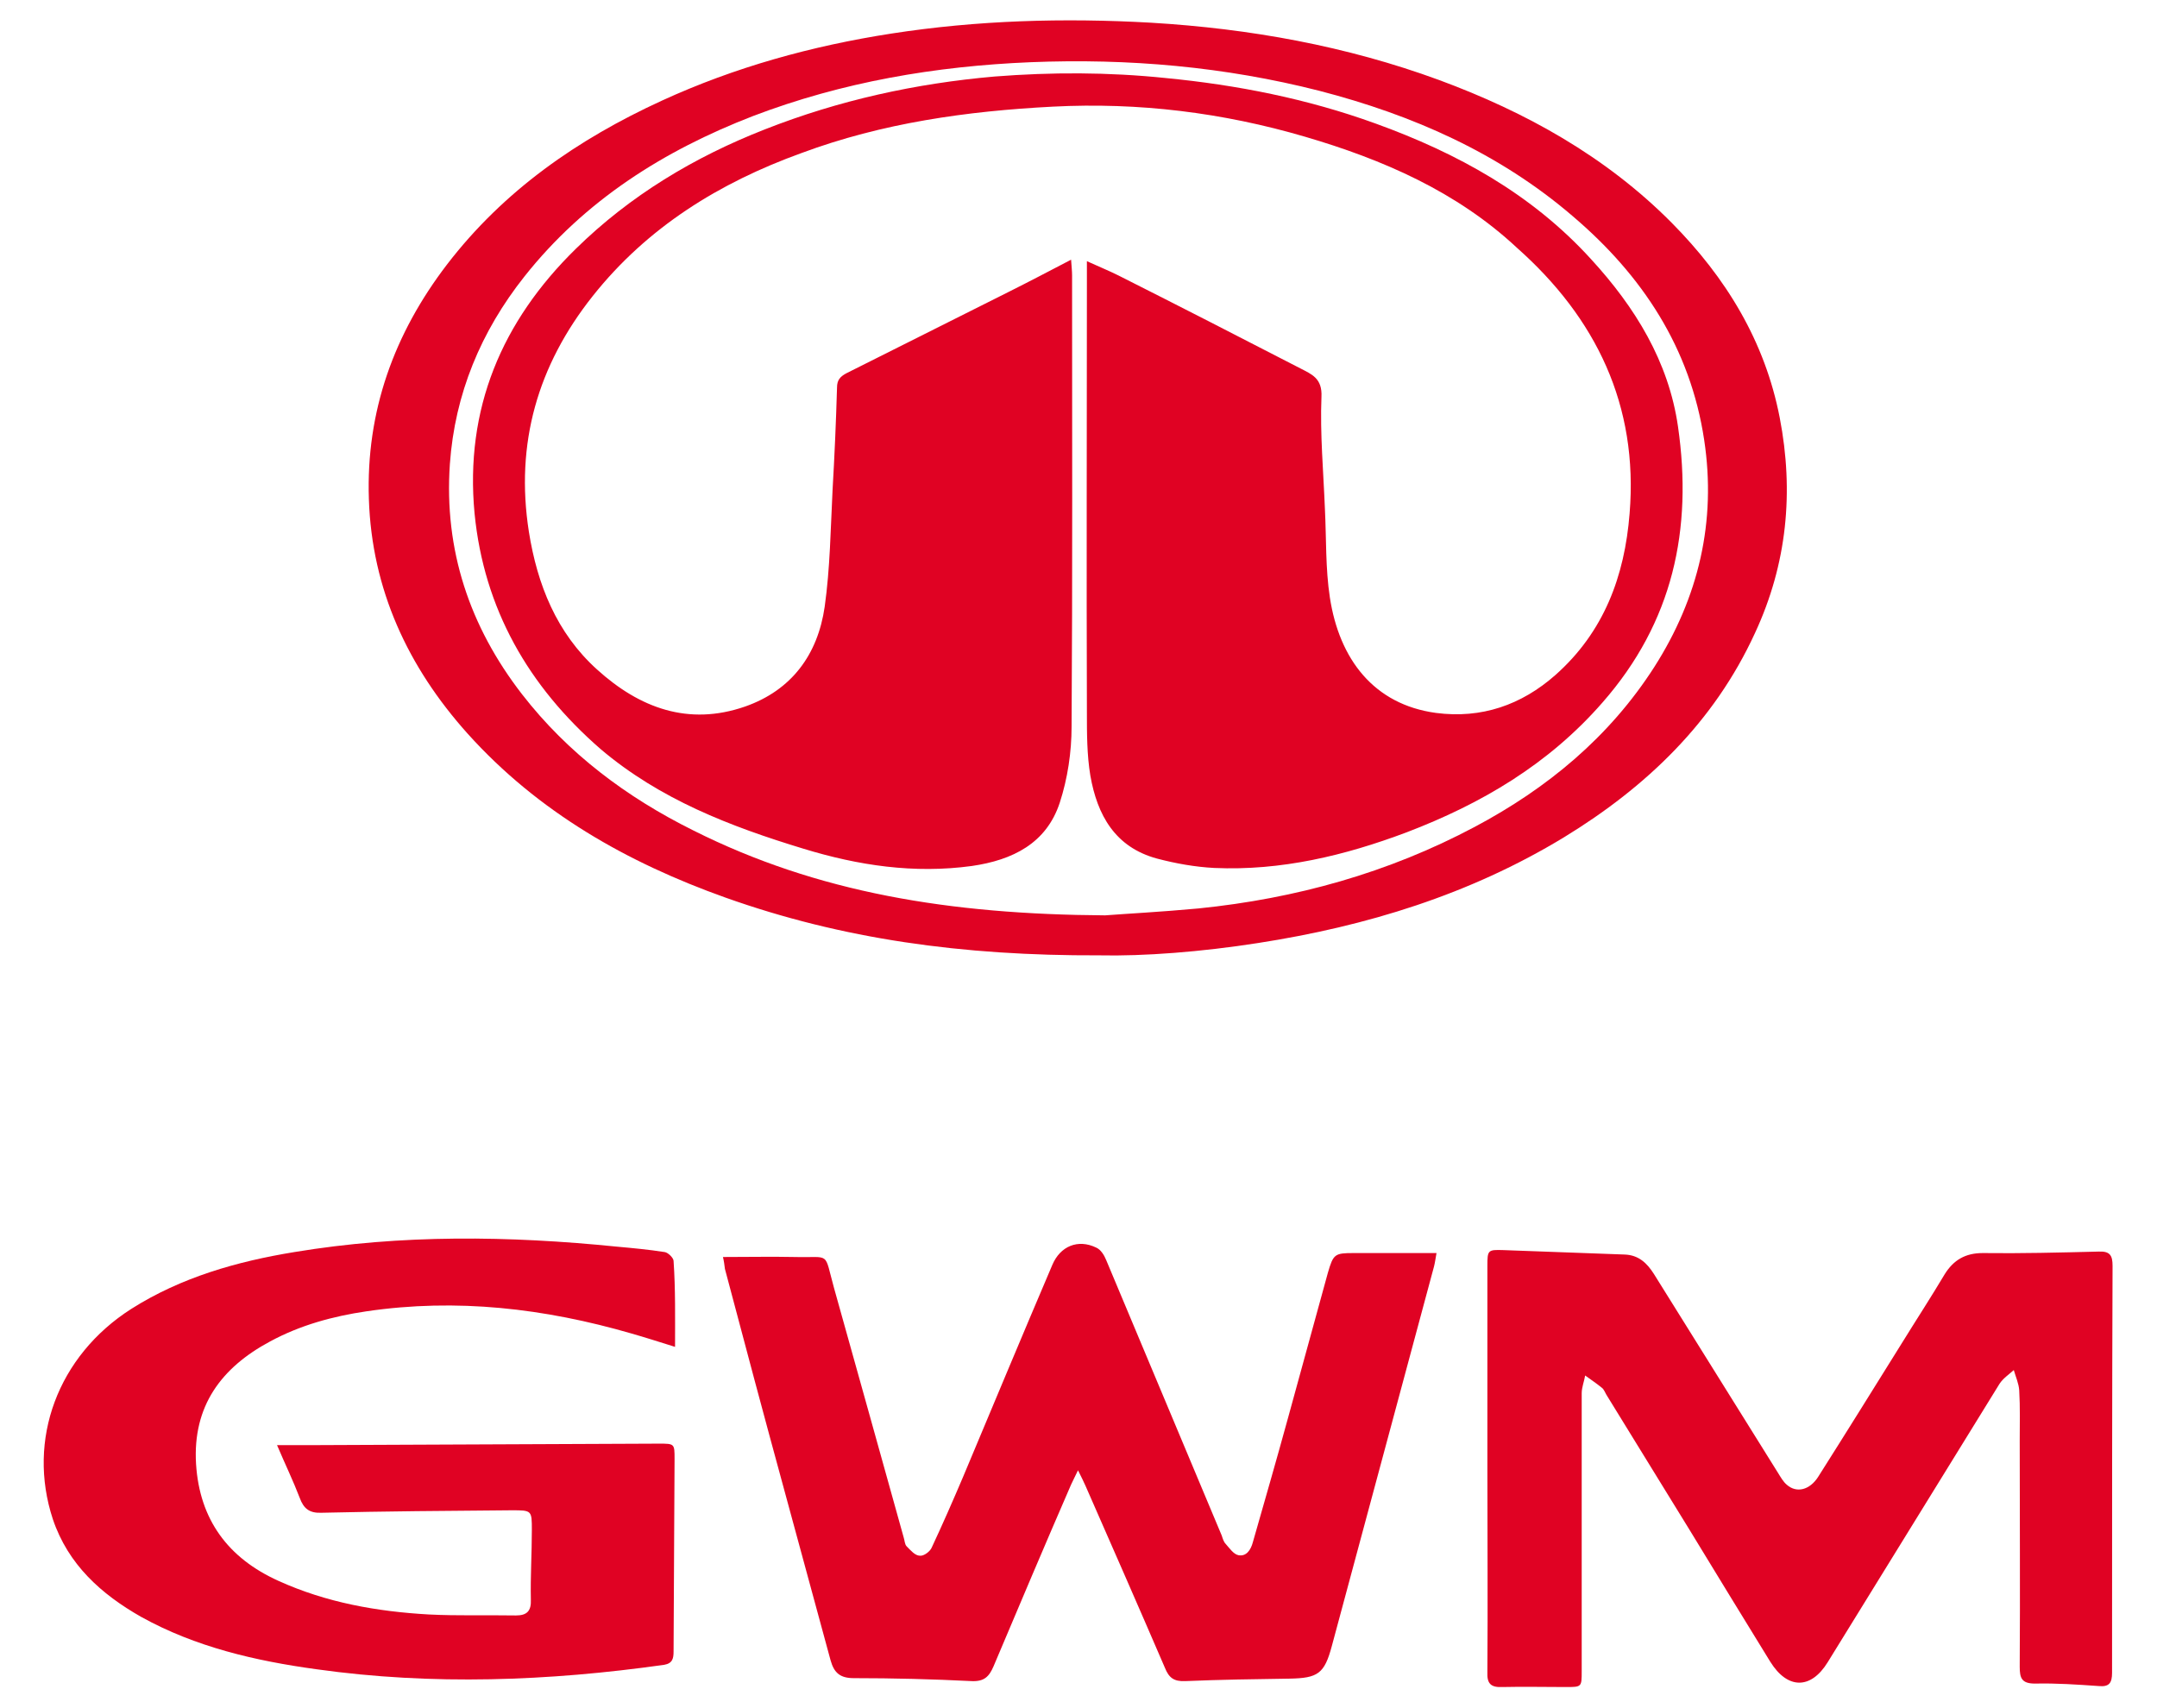 <?xml version="1.0" encoding="utf-8"?>
<!-- Generator: Adobe Illustrator 27.0.0, SVG Export Plug-In . SVG Version: 6.00 Build 0)  -->
<svg version="1.1" id="Layer_1" xmlns="http://www.w3.org/2000/svg" xmlns:xlink="http://www.w3.org/1999/xlink" x="0px" y="0px"
	 viewBox="0 0 436.8 345.9" style="enable-background:new 0 0 436.8 345.9;" xml:space="preserve">
<style type="text/css">
	.st0{fill:#E00223;}
</style>
<g>
	<g>
		<path class="st0" d="M301.2,297.3c0-13.6,0-27.3,0-40.9c0-3.2,0.1-3.3,3.2-3.2c8.2,0.3,16.4,0.6,24.6,0.9c2.8,0.1,4.5,1.7,5.9,3.9
			c8.4,13.5,16.8,26.9,25.2,40.4c0.5,0.8,1,1.7,1.7,2.3c2,1.8,4.7,1.1,6.4-1.6c5.7-9,11.3-18,16.9-27c2.9-4.7,5.9-9.3,8.7-14
			c1.8-2.9,4.2-4.3,7.7-4.3c7.8,0.1,15.6-0.1,23.5-0.3c2.3-0.1,2.8,0.8,2.8,2.9c-0.1,27.5-0.1,54.9-0.1,82.4c0,2.1-0.6,2.9-2.7,2.7
			c-4.3-0.3-8.6-0.6-12.9-0.5c-2.7,0-3.1-1.1-3.1-3.4c0.1-15.2,0-30.5,0-45.7c0-3.4,0.1-6.9-0.1-10.3c-0.1-1.4-0.7-2.7-1.1-4.1
			c-1,0.9-2.2,1.7-2.9,2.8c-11.6,18.8-23.2,37.6-34.8,56.4c-3.4,5.5-8.1,5.5-11.6-0.1c-5.5-8.9-10.9-17.8-16.4-26.8
			c-5.6-9.1-11.2-18.2-16.8-27.3c-0.3-0.5-0.5-1.1-0.9-1.4c-1.1-0.9-2.3-1.7-3.4-2.5c-0.2,1.2-0.7,2.4-0.7,3.6c0,18.8,0,37.5,0,56.3
			c0,3.2,0,3.2-3.2,3.2c-4.3,0-8.6-0.1-12.9,0c-2.3,0.1-3.1-0.7-3-3C301.3,324.9,301.2,311.1,301.2,297.3z"/>
		<path class="st0" d="M146.4,254.6c5.1,0,9.8-0.1,14.6,0c7.3,0.2,5.8-1.3,7.9,6.3c4.7,16.8,9.4,33.6,14.1,50.5
			c0.2,0.6,0.2,1.4,0.6,1.8c0.8,0.8,1.7,1.9,2.7,1.9c0.8,0.1,2.1-0.9,2.4-1.7c2.2-4.7,4.3-9.5,6.3-14.2c6-14.3,12-28.7,18.1-43
			c1.6-3.8,5.2-5.3,8.9-3.5c0.9,0.4,1.6,1.5,2,2.5c7.8,18.6,15.6,37.2,23.4,55.8c0.2,0.6,0.4,1.3,0.8,1.7c0.8,0.9,1.6,2.1,2.6,2.3
			c1.6,0.3,2.5-1.1,2.9-2.6c2.4-8.4,4.8-16.7,7.1-25.1c2.7-9.8,5.4-19.7,8.1-29.5c1.1-3.8,1.4-4,5.2-4c5.5,0,11,0,16.8,0
			c-0.2,1.1-0.3,1.9-0.5,2.7c-6.9,25.6-13.8,51.3-20.7,76.9c-1.5,5.6-2.8,6.5-8.6,6.6c-7,0.1-14,0.2-21.1,0.5
			c-2.3,0.1-3.3-0.7-4.1-2.7c-5.3-12.3-10.7-24.6-16.1-36.9c-0.4-0.9-0.8-1.7-1.5-3.1c-0.6,1.3-1,2-1.4,2.9
			c-5.3,12.2-10.5,24.5-15.7,36.8c-0.9,2.1-1.9,3.1-4.4,3c-8-0.4-15.9-0.6-23.9-0.6c-2.8,0-4-1.1-4.7-3.6
			c-3.1-11.4-6.2-22.8-9.3-34.2c-4.1-15-8.1-30-12.1-45.1C146.7,256.2,146.6,255.4,146.4,254.6z"/>
		<path class="st0" d="M136.7,272.8c-3.2-1-6-1.9-8.8-2.7c-17.6-5.1-35.4-7.2-53.7-4.5c-6.8,1-13.4,2.8-19.5,6.1
			c-9.9,5.3-15.7,13.1-15,24.8c0.7,11.3,6.5,19.1,16.7,23.7c9.7,4.4,19.9,6.2,30.4,6.8c5.9,0.3,11.8,0.1,17.7,0.2
			c2.2,0,3.1-0.9,3-3.2c-0.1-4.7,0.2-9.4,0.2-14.1c0-4,0-4-4.1-4c-12.8,0.1-25.7,0.2-38.5,0.5c-2.4,0.1-3.6-0.8-4.4-3
			c-1.3-3.4-2.9-6.7-4.6-10.7c3,0,5.6,0,8.1,0c23.1-0.1,46.1-0.2,69.2-0.3c3.2,0,3.2,0,3.2,3.1c-0.1,13-0.1,26-0.2,39
			c0,1.4-0.2,2.4-1.9,2.7c-23.4,3.3-46.9,4.2-70.4,0.9c-12.4-1.7-24.5-4.5-35.5-10.6c-8.1-4.6-14.8-10.6-17.9-19.8
			c-5.3-16.1,1-33.1,15.9-42.6c10.1-6.4,21.4-9.6,33-11.5c21.7-3.6,43.5-3.3,65.3-1.1c3.3,0.3,6.5,0.6,9.7,1.1
			c0.7,0.1,1.8,1.2,1.8,1.8C136.8,261.2,136.7,266.9,136.7,272.8z"/>
	</g>
	<g>
		<path class="st0" d="M222.6,193.5c-27.8,0.1-52.1-3.3-75.7-11.7c-19.9-7.1-37.9-17.3-52.2-33.2c-12.1-13.5-19.4-29.2-20-47.5
			c-0.6-17.8,5.1-33.5,15.8-47.5c11.5-15,26.5-25.4,43.5-33.2c14.8-6.8,30.4-11.1,46.5-13.6c17.4-2.7,35-3.2,52.6-2.2
			c20,1.2,39.5,4.7,58.3,11.6c17.6,6.5,33.8,15.5,47.1,28.9c11,11.1,18.9,24,21.9,39.5c2.9,15,1.5,29.6-5,43.6
			c-8.3,18.1-22,31.2-38.7,41.4c-19.1,11.6-40,18-61.9,21.4C243.3,192.8,231.6,193.7,222.6,193.5z M223.8,185.4
			c3.8-0.3,11.4-0.7,18.9-1.4c19.7-2,38.4-7.2,55.9-16.5c14.7-7.8,27.3-18.2,36.4-32.4c9-14.1,12.6-29.5,10.1-46
			c-2.8-18.6-12.5-33.3-26.6-45.3c-14.9-12.8-32.4-20.5-51.3-25.4c-19.2-4.9-38.7-6.6-58.5-5.8c-19.3,0.8-38.1,4-56.2,10.9
			c-18.1,7-34.1,17.1-46.3,32.5c-8.8,11.1-14.1,23.8-15.1,38c-1.2,17.4,4,32.9,14.6,46.6c9.3,12,21.2,20.9,34.7,27.6
			C165.5,180.8,192.3,185.2,223.8,185.4z"/>
		<path class="st0" d="M216.9,52.6c0.1,1.5,0.2,2.3,0.2,3.2c0,30.5,0.1,60.9-0.1,91.4c0,5.1-0.8,10.5-2.4,15.4
			c-2.7,8.2-9.5,11.6-17.8,12.8c-11.7,1.6-23-0.1-34.1-3.5c-14.8-4.5-29.1-10-41.1-20.2C107,139,98,123.3,96.1,104
			c-2-21.2,5.5-38.9,20.5-53.6c11-10.8,24-18.6,38.3-24.2c15-5.9,30.5-9.3,46.5-10.7c11.5-0.9,23-0.9,34.6,0.3
			c14.5,1.4,28.7,4.2,42.5,9.2c16.6,6,31.7,14.3,43.7,27.5c8.9,9.7,15.7,20.7,17.6,33.9c3,20.8-1,39.6-15.3,55.9
			c-10.9,12.5-24.5,20.5-39.7,26.3c-12.5,4.7-25.4,7.8-38.9,7.2c-3.9-0.2-7.8-0.9-11.6-1.9c-8.5-2.3-12.1-8.8-13.5-16.8
			c-0.7-4.2-0.7-8.6-0.7-12.8c-0.1-28.9,0-57.9,0-86.8c0-1.3,0-2.7,0-4.6c2.4,1.1,4.4,1.9,6.4,2.9c12.3,6.2,24.6,12.5,36.8,18.8
			c2.3,1.2,4.5,2,4.3,5.8c-0.3,7.5,0.4,15.1,0.7,22.7c0.3,6,0.1,12,1,17.9c1.9,12.5,8.9,21.7,21.5,23.4c9.2,1.2,17.3-1.6,24.2-7.7
			c9.8-8.7,14-20,15-32.7c1.8-21.9-6.8-39.6-22.8-53.8C295,38.8,280,32.3,264.3,27.7c-16.7-4.9-33.7-7-51.1-6.1
			c-17.4,0.9-34.5,3.3-50.9,9.4C145.7,37,131.1,46,120,60c-11.1,14-15.7,29.8-12.9,47.7c1.7,10.7,5.6,20.5,13.8,27.9
			c8.6,7.8,18.5,11.5,30,7.5c9.4-3.3,14.7-10.5,16.1-20.2c1.1-7.8,1.2-15.8,1.6-23.7c0.4-6.9,0.7-13.8,0.9-20.7
			c0-1.5,0.6-2.2,1.9-2.9c11-5.5,21.9-11,32.9-16.5C208.3,57.1,212.3,55,216.9,52.6z"/>
	</g>
</g>
</svg>
